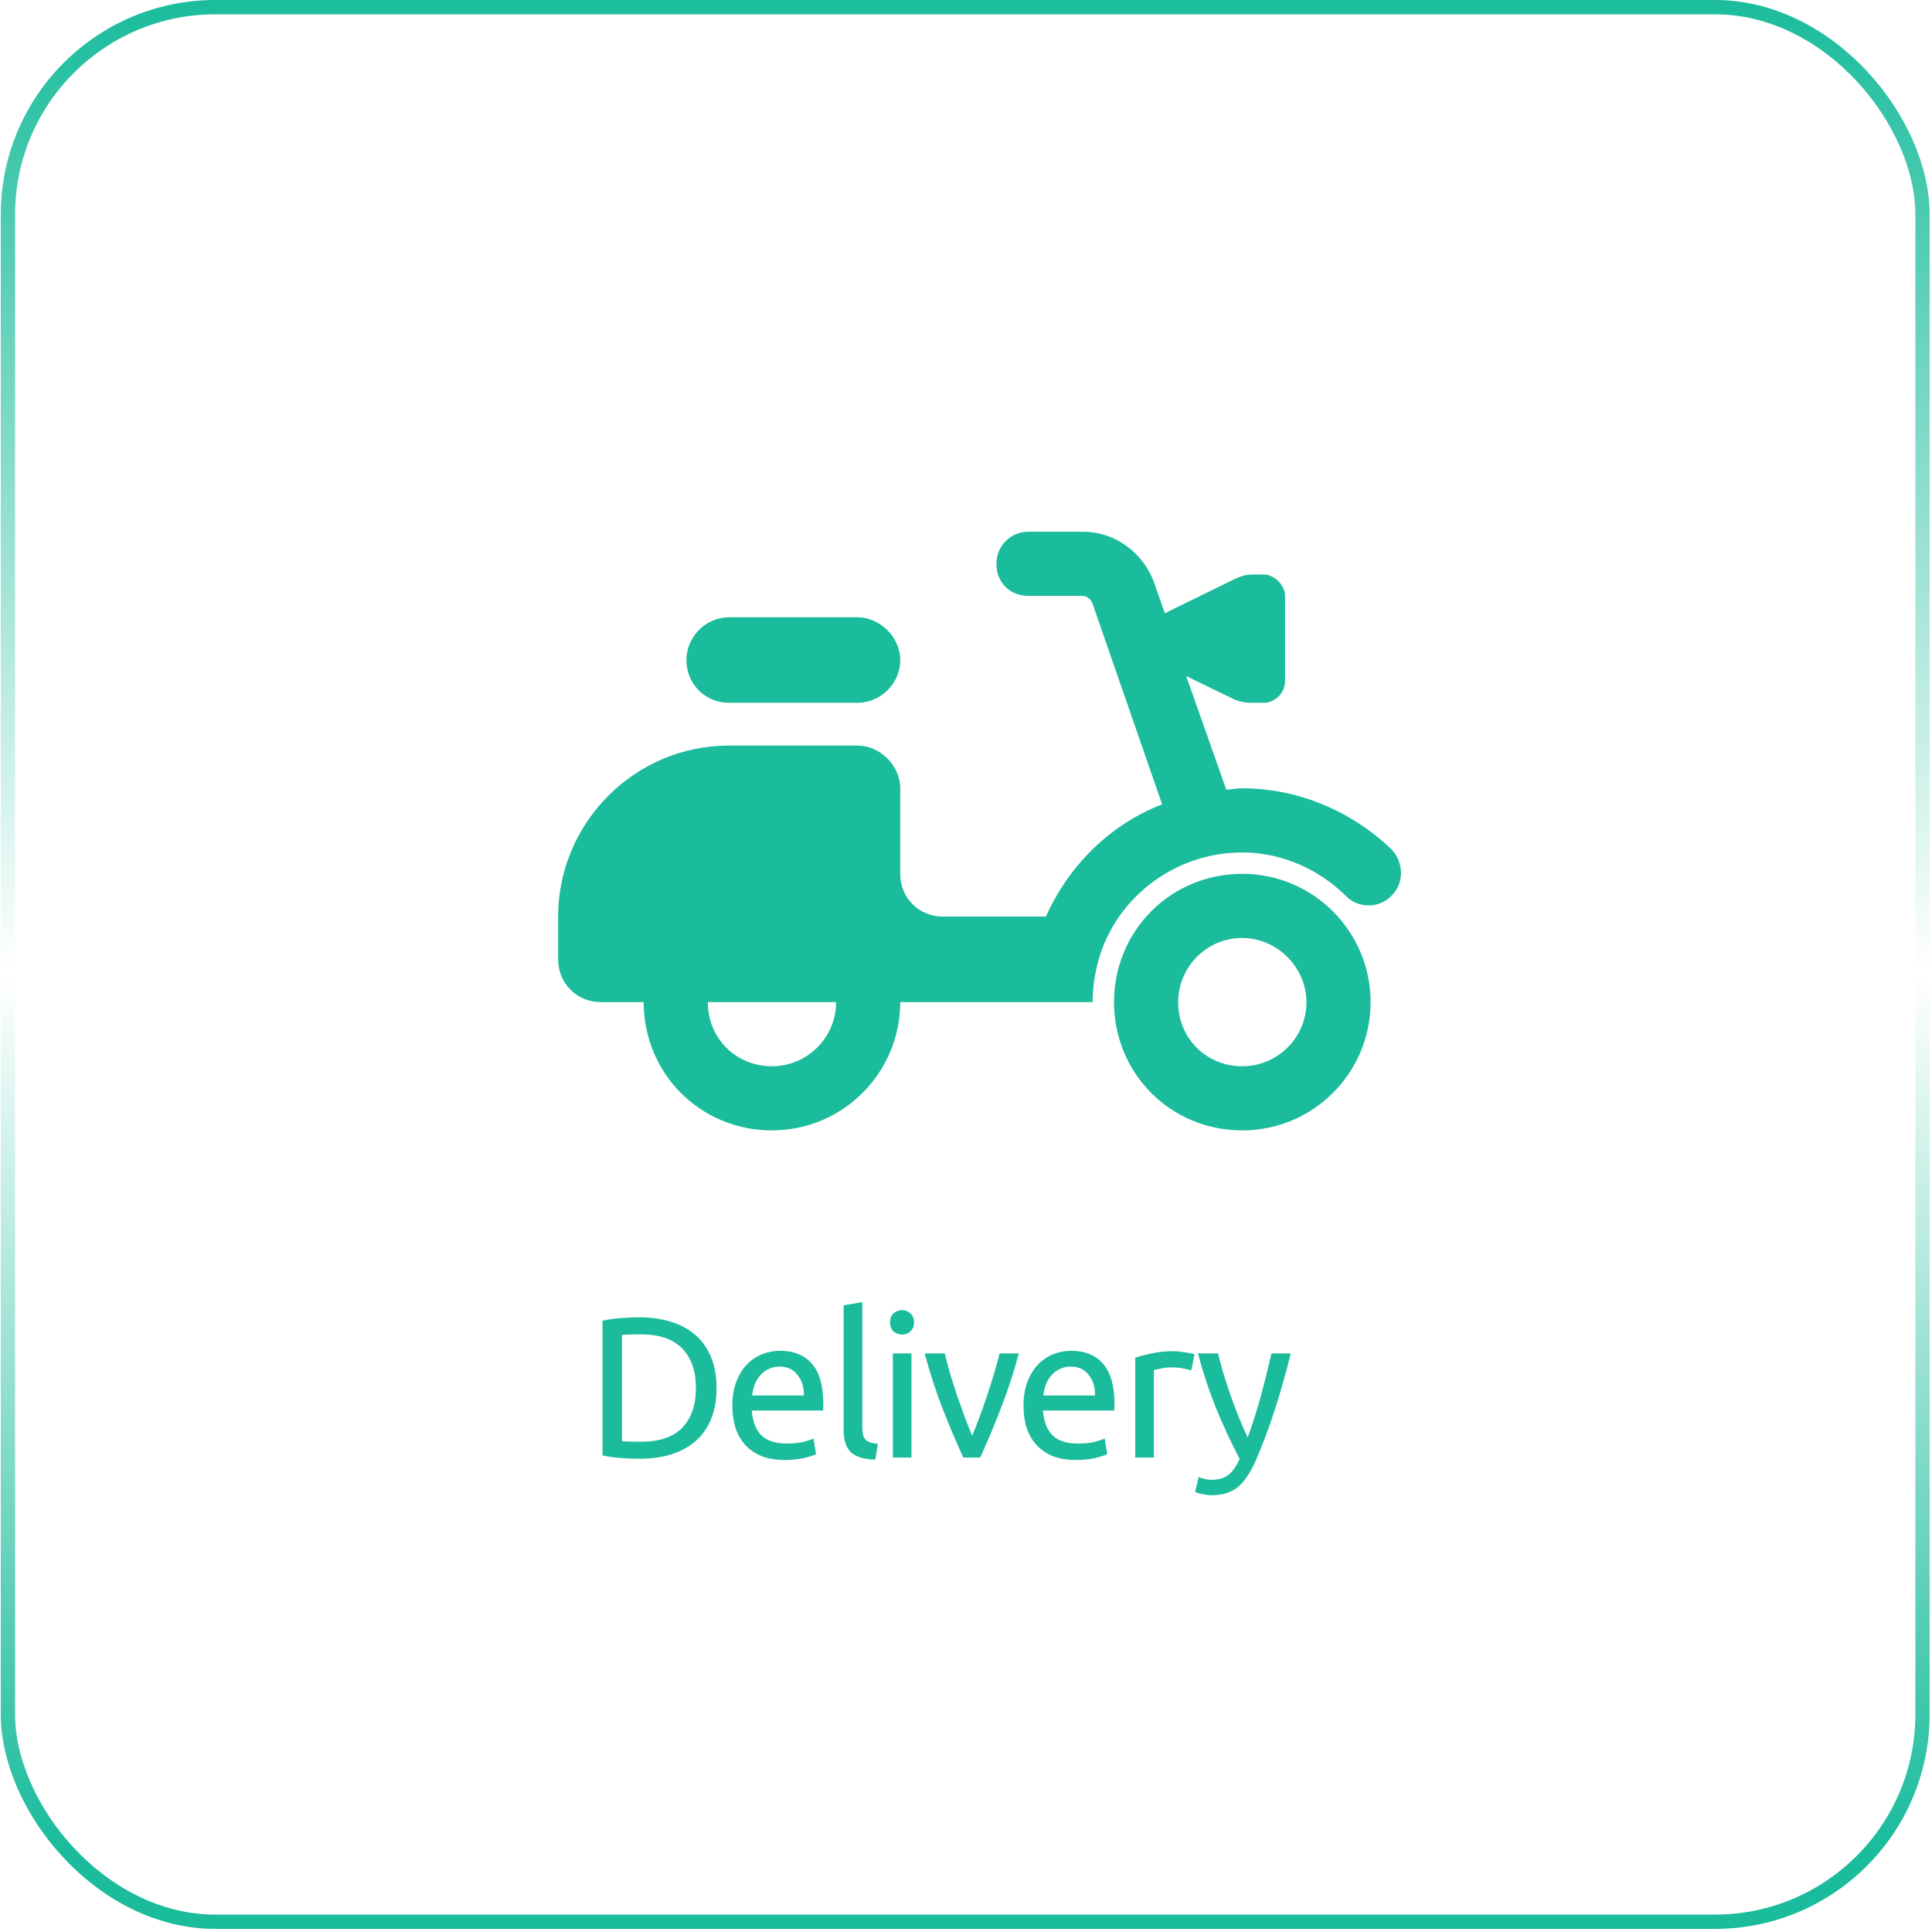 <svg width="135" height="135" viewBox="0 0 135 135" fill="none" xmlns="http://www.w3.org/2000/svg">
<rect x="0.554" y="0.5" width="133.783" height="133.783" rx="14.5" stroke="url(#paint0_linear_628_17)"/>
<path d="M50.068 96.991C50.068 97.831 49.938 98.563 49.676 99.189C49.415 99.805 49.046 100.318 48.57 100.729C48.094 101.13 47.525 101.433 46.862 101.639C46.2 101.835 45.472 101.933 44.678 101.933C44.286 101.933 43.852 101.914 43.376 101.877C42.91 101.849 42.485 101.788 42.102 101.695V92.287C42.485 92.193 42.91 92.133 43.376 92.105C43.852 92.067 44.286 92.049 44.678 92.049C45.472 92.049 46.2 92.151 46.862 92.357C47.525 92.553 48.094 92.856 48.57 93.267C49.046 93.668 49.415 94.181 49.676 94.807C49.938 95.423 50.068 96.151 50.068 96.991ZM44.79 100.743C46.078 100.743 47.04 100.416 47.674 99.763C48.309 99.1 48.626 98.176 48.626 96.991C48.626 95.805 48.309 94.886 47.674 94.233C47.04 93.57 46.078 93.239 44.79 93.239C44.408 93.239 44.109 93.243 43.894 93.253C43.689 93.262 43.544 93.271 43.46 93.281V100.701C43.544 100.71 43.689 100.719 43.894 100.729C44.109 100.738 44.408 100.743 44.79 100.743ZM51.173 98.223C51.173 97.579 51.266 97.019 51.453 96.543C51.64 96.057 51.887 95.656 52.195 95.339C52.503 95.021 52.858 94.783 53.259 94.625C53.66 94.466 54.071 94.387 54.491 94.387C55.471 94.387 56.222 94.695 56.745 95.311C57.268 95.917 57.529 96.846 57.529 98.097C57.529 98.153 57.529 98.227 57.529 98.321C57.529 98.405 57.524 98.484 57.515 98.559H52.531C52.587 99.315 52.806 99.889 53.189 100.281C53.572 100.673 54.169 100.869 54.981 100.869C55.438 100.869 55.821 100.831 56.129 100.757C56.446 100.673 56.684 100.593 56.843 100.519L57.025 101.611C56.866 101.695 56.586 101.783 56.185 101.877C55.793 101.97 55.345 102.017 54.841 102.017C54.206 102.017 53.656 101.923 53.189 101.737C52.732 101.541 52.354 101.275 52.055 100.939C51.756 100.603 51.532 100.206 51.383 99.749C51.243 99.282 51.173 98.773 51.173 98.223ZM56.171 97.509C56.18 96.921 56.031 96.44 55.723 96.067C55.424 95.684 55.009 95.493 54.477 95.493C54.178 95.493 53.912 95.553 53.679 95.675C53.455 95.787 53.264 95.936 53.105 96.123C52.946 96.309 52.82 96.524 52.727 96.767C52.643 97.009 52.587 97.257 52.559 97.509H56.171ZM61.163 101.989C60.361 101.97 59.791 101.797 59.455 101.471C59.119 101.144 58.951 100.635 58.951 99.945V91.209L60.253 90.985V99.735C60.253 99.949 60.272 100.127 60.309 100.267C60.347 100.407 60.407 100.519 60.491 100.603C60.575 100.687 60.687 100.752 60.827 100.799C60.967 100.836 61.14 100.869 61.345 100.897L61.163 101.989ZM63.689 101.849H62.387V94.569H63.689V101.849ZM63.031 93.253C62.798 93.253 62.597 93.178 62.429 93.029C62.271 92.87 62.191 92.66 62.191 92.399C62.191 92.137 62.271 91.932 62.429 91.783C62.597 91.624 62.798 91.545 63.031 91.545C63.265 91.545 63.461 91.624 63.619 91.783C63.787 91.932 63.871 92.137 63.871 92.399C63.871 92.66 63.787 92.87 63.619 93.029C63.461 93.178 63.265 93.253 63.031 93.253ZM71.192 94.569C70.828 95.931 70.399 97.238 69.904 98.489C69.419 99.739 68.948 100.859 68.49 101.849H67.314C66.857 100.859 66.381 99.739 65.886 98.489C65.401 97.238 64.976 95.931 64.612 94.569H66.012C66.124 95.026 66.255 95.516 66.404 96.039C66.563 96.552 66.726 97.065 66.894 97.579C67.072 98.083 67.249 98.573 67.426 99.049C67.604 99.525 67.772 99.949 67.93 100.323C68.089 99.949 68.257 99.525 68.434 99.049C68.612 98.573 68.784 98.083 68.952 97.579C69.13 97.065 69.293 96.552 69.442 96.039C69.601 95.516 69.736 95.026 69.848 94.569H71.192ZM71.518 98.223C71.518 97.579 71.612 97.019 71.798 96.543C71.985 96.057 72.232 95.656 72.54 95.339C72.848 95.021 73.203 94.783 73.604 94.625C74.006 94.466 74.416 94.387 74.836 94.387C75.816 94.387 76.568 94.695 77.09 95.311C77.613 95.917 77.874 96.846 77.874 98.097C77.874 98.153 77.874 98.227 77.874 98.321C77.874 98.405 77.87 98.484 77.86 98.559H72.876C72.932 99.315 73.152 99.889 73.534 100.281C73.917 100.673 74.514 100.869 75.326 100.869C75.784 100.869 76.166 100.831 76.474 100.757C76.792 100.673 77.03 100.593 77.188 100.519L77.37 101.611C77.212 101.695 76.932 101.783 76.53 101.877C76.138 101.97 75.69 102.017 75.186 102.017C74.552 102.017 74.001 101.923 73.534 101.737C73.077 101.541 72.699 101.275 72.4 100.939C72.102 100.603 71.878 100.206 71.728 99.749C71.588 99.282 71.518 98.773 71.518 98.223ZM76.516 97.509C76.526 96.921 76.376 96.44 76.068 96.067C75.77 95.684 75.354 95.493 74.822 95.493C74.524 95.493 74.258 95.553 74.024 95.675C73.8 95.787 73.609 95.936 73.45 96.123C73.292 96.309 73.166 96.524 73.072 96.767C72.988 97.009 72.932 97.257 72.904 97.509H76.516ZM82.013 94.415C82.125 94.415 82.251 94.424 82.391 94.443C82.54 94.452 82.685 94.471 82.825 94.499C82.965 94.517 83.091 94.541 83.203 94.569C83.324 94.587 83.413 94.606 83.469 94.625L83.245 95.759C83.142 95.721 82.969 95.679 82.727 95.633C82.493 95.577 82.19 95.549 81.817 95.549C81.574 95.549 81.331 95.577 81.089 95.633C80.855 95.679 80.701 95.712 80.627 95.731V101.849H79.325V94.877C79.633 94.765 80.015 94.662 80.473 94.569C80.93 94.466 81.443 94.415 82.013 94.415ZM83.752 103.207C83.854 103.253 83.985 103.295 84.144 103.333C84.312 103.379 84.475 103.403 84.634 103.403C85.147 103.403 85.548 103.286 85.838 103.053C86.127 102.829 86.388 102.46 86.622 101.947C86.034 100.827 85.483 99.641 84.97 98.391C84.466 97.131 84.046 95.857 83.71 94.569H85.11C85.212 94.989 85.334 95.441 85.474 95.927C85.623 96.412 85.786 96.911 85.964 97.425C86.141 97.938 86.332 98.451 86.538 98.965C86.743 99.478 86.958 99.973 87.182 100.449C87.536 99.469 87.844 98.498 88.106 97.537C88.367 96.575 88.614 95.586 88.848 94.569H90.192C89.856 95.941 89.482 97.261 89.072 98.531C88.661 99.791 88.218 100.971 87.742 102.073C87.555 102.493 87.359 102.852 87.154 103.151C86.958 103.459 86.738 103.711 86.496 103.907C86.253 104.103 85.978 104.247 85.67 104.341C85.371 104.434 85.03 104.481 84.648 104.481C84.545 104.481 84.438 104.471 84.326 104.453C84.214 104.443 84.102 104.425 83.99 104.397C83.887 104.378 83.789 104.355 83.696 104.327C83.612 104.299 83.551 104.275 83.514 104.257L83.752 103.207Z" fill="#1ABC9C"/>
<path d="M69.626 39.398C69.626 38.184 70.56 37.157 71.868 37.157H75.696C77.937 37.157 79.898 38.651 80.645 40.705L81.392 42.852L86.154 40.518C86.527 40.331 86.994 40.145 87.461 40.145H88.301C89.048 40.145 89.795 40.892 89.795 41.639V47.614C89.795 48.455 89.048 49.108 88.301 49.108H87.461C86.994 49.108 86.527 49.015 86.154 48.828L82.885 47.241L85.687 55.178C85.967 55.178 86.34 55.084 86.807 55.084C90.822 55.084 94.557 56.765 97.265 59.38C98.105 60.313 98.105 61.714 97.265 62.554C96.425 63.488 94.931 63.488 94.09 62.648C92.223 60.78 89.608 59.566 86.807 59.566C81.858 59.566 77.657 63.021 76.629 67.596C76.443 68.437 76.349 69.184 76.349 70.024H62.904C62.904 74.973 58.889 78.988 53.94 78.988C48.898 78.988 44.976 74.973 44.976 70.024H41.988C40.307 70.024 39 68.717 39 67.036V64.048C39 57.512 44.322 52.096 50.952 52.096H59.916C61.503 52.096 62.904 53.497 62.904 55.084V61.06C62.904 62.741 64.211 64.048 65.892 64.048H73.081C74.669 60.5 77.563 57.605 81.205 56.205L76.349 42.199C76.256 41.919 75.976 41.639 75.696 41.639H71.868C70.56 41.639 69.626 40.705 69.626 39.398ZM58.422 70.024H49.458C49.458 72.545 51.419 74.506 53.94 74.506C56.367 74.506 58.422 72.545 58.422 70.024ZM59.916 43.133C61.503 43.133 62.904 44.533 62.904 46.12C62.904 47.801 61.503 49.108 59.916 49.108H50.952C49.271 49.108 47.964 47.801 47.964 46.12C47.964 44.533 49.271 43.133 50.952 43.133H59.916ZM77.843 70.024C77.843 65.075 81.765 61.06 86.807 61.06C91.756 61.06 95.771 65.075 95.771 70.024C95.771 74.973 91.756 78.988 86.807 78.988C81.765 78.988 77.843 74.973 77.843 70.024ZM86.807 74.506C89.235 74.506 91.289 72.545 91.289 70.024C91.289 67.596 89.235 65.542 86.807 65.542C84.286 65.542 82.325 67.596 82.325 70.024C82.325 72.545 84.286 74.506 86.807 74.506Z" fill="#1ABC9C"/>
<defs>
<linearGradient id="paint0_linear_628_17" x1="67.445" y1="0" x2="67.445" y2="134.783" gradientUnits="userSpaceOnUse">
<stop stop-color="#1ABC9C"/>
<stop offset="0.505" stop-color="#1ABC9C" stop-opacity="0"/>
<stop offset="0.958" stop-color="#1ABC9C"/>
</linearGradient>
</defs>
</svg>
